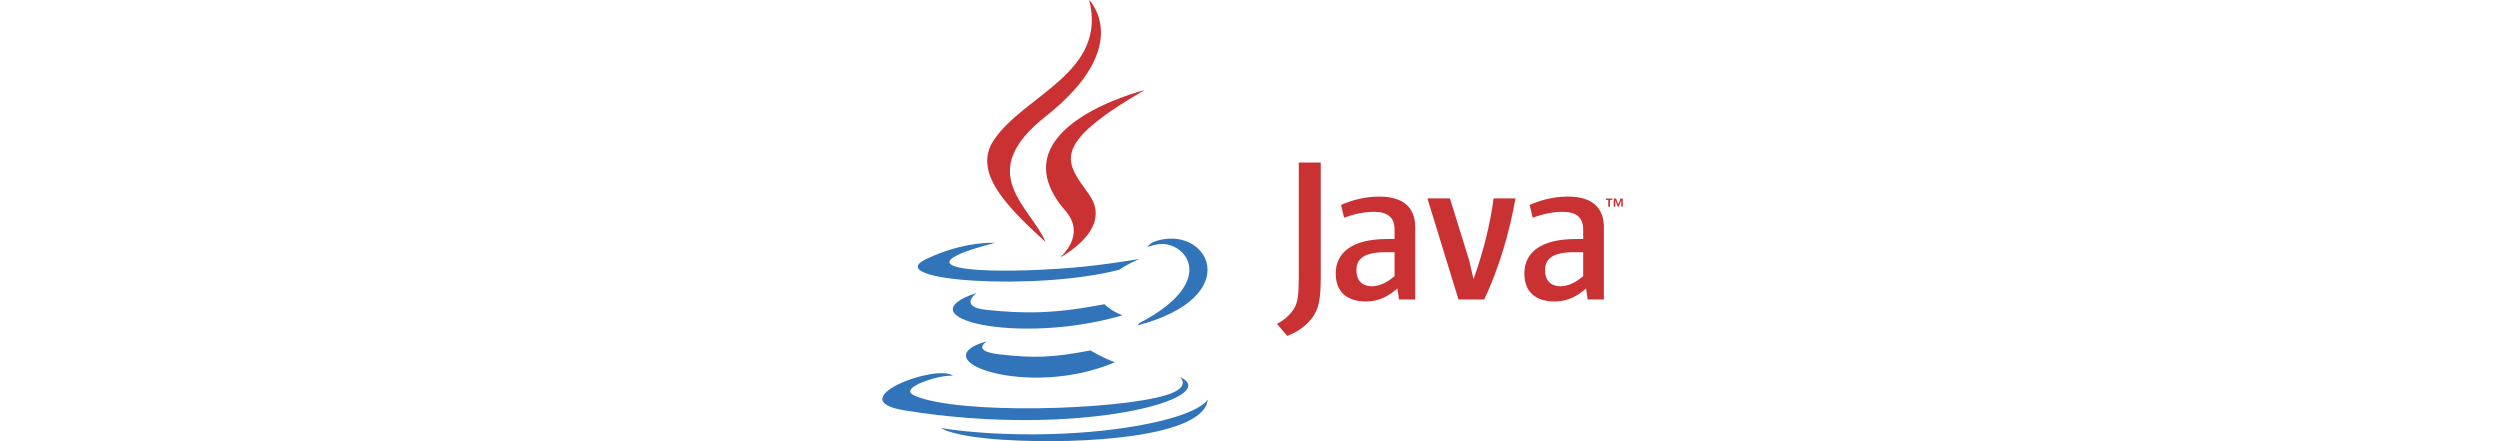 <?xml version="1.0" encoding="UTF-8"?> <svg xmlns="http://www.w3.org/2000/svg" width="255" height="45" viewBox="0 0 255 45" fill="none"><rect width="255" height="45" fill="white"></rect><path fill-rule="evenodd" clip-rule="evenodd" d="M100.688 34.801C100.688 34.801 98.969 35.801 101.912 36.139C105.479 36.546 107.3 36.488 111.229 35.744C111.229 35.744 112.264 36.392 113.708 36.952C104.898 40.728 93.769 36.734 100.688 34.801ZM99.611 29.875C99.611 29.875 97.683 31.302 100.629 31.607C104.438 32 107.446 32.032 112.653 31.03C112.653 31.03 113.372 31.76 114.503 32.159C103.853 35.274 91.991 32.404 99.611 29.875Z" fill="#3174B9"></path><path fill-rule="evenodd" clip-rule="evenodd" d="M108.686 21.517C110.858 24.017 108.116 26.265 108.116 26.265C108.116 26.265 113.629 23.42 111.097 19.856C108.733 16.535 106.92 14.884 116.734 9.193C116.734 9.193 101.328 13.039 108.686 21.517Z" fill="#CA3132"></path><path fill-rule="evenodd" clip-rule="evenodd" d="M120.337 38.445C120.337 38.445 121.61 39.494 118.936 40.305C113.852 41.845 97.772 42.309 93.306 40.366C91.702 39.667 94.712 38.699 95.659 38.494C96.647 38.281 97.21 38.319 97.21 38.319C95.425 37.062 85.669 40.789 92.256 41.858C110.216 44.77 124.995 40.547 120.337 38.445ZM101.515 24.77C101.515 24.77 93.337 26.713 98.619 27.419C100.85 27.717 105.295 27.648 109.438 27.301C112.823 27.017 116.221 26.409 116.221 26.409C116.221 26.409 115.028 26.921 114.164 27.51C105.858 29.695 89.814 28.677 94.433 26.444C98.339 24.555 101.515 24.77 101.515 24.77ZM116.187 32.97C124.63 28.584 120.726 24.368 118.001 24.936C117.334 25.075 117.035 25.195 117.035 25.195C117.035 25.195 117.284 24.806 117.756 24.639C123.147 22.744 127.292 30.228 116.018 33.191C116.018 33.191 116.148 33.074 116.187 32.97Z" fill="#3174B9"></path><path fill-rule="evenodd" clip-rule="evenodd" d="M111.097 0C111.097 0 115.772 4.678 106.662 11.868C99.356 17.639 104.996 20.928 106.659 24.688C102.394 20.84 99.266 17.452 101.364 14.3C104.445 9.673 112.983 7.429 111.097 0Z" fill="#CA3132"></path><path fill-rule="evenodd" clip-rule="evenodd" d="M102.345 44.859C110.448 45.377 122.893 44.571 123.189 40.736C123.189 40.736 122.622 42.19 116.491 43.343C109.575 44.645 101.042 44.493 95.983 43.658C95.983 43.658 97.02 44.516 102.345 44.859Z" fill="#3174B9"></path><path fill-rule="evenodd" clip-rule="evenodd" d="M164.042 20.39H163.796V20.252H164.461V20.39H164.214V21.08H164.042V20.39ZM165.369 20.424H165.366L165.121 21.079H165.009L164.765 20.424H164.762V21.079H164.599V20.251H164.839L165.064 20.837L165.29 20.251H165.527V21.079H165.369L165.369 20.424ZM142.245 28.164C141.481 28.826 140.673 29.198 139.948 29.198C138.915 29.198 138.354 28.578 138.354 27.584C138.354 26.509 138.954 25.722 141.357 25.722H142.245L142.245 28.164ZM144.354 30.543V23.177C144.354 21.295 143.281 20.052 140.693 20.052C139.183 20.052 137.859 20.425 136.783 20.901L137.093 22.205C137.941 21.894 139.037 21.605 140.112 21.605C141.603 21.605 142.245 22.205 142.245 23.447V24.379H141.5C137.878 24.379 136.244 25.784 136.244 27.896C136.244 29.716 137.321 30.751 139.348 30.751C140.651 30.751 141.625 30.213 142.534 29.426L142.699 30.543H144.354ZM151.394 30.543H148.764L145.597 20.24H147.894L149.86 26.571L150.297 28.474C151.289 25.722 151.992 22.929 152.345 20.24H154.578C153.98 23.632 152.903 27.357 151.394 30.543ZM161.486 28.164C160.72 28.826 159.912 29.198 159.188 29.198C158.155 29.198 157.595 28.578 157.595 27.584C157.595 26.509 158.196 25.722 160.597 25.722H161.486V28.164ZM163.596 30.543V23.177C163.596 21.295 162.519 20.052 159.934 20.052C158.422 20.052 157.099 20.425 156.023 20.901L156.333 22.205C157.181 21.894 158.279 21.605 159.355 21.605C160.844 21.605 161.486 22.205 161.486 23.447V24.379H160.741C157.119 24.379 155.486 25.784 155.486 27.896C155.486 29.716 156.56 30.751 158.588 30.751C159.893 30.751 160.865 30.213 161.776 29.426L161.942 30.543H163.596ZM133.931 32.294C133.33 33.172 132.358 33.868 131.296 34.26L130.254 33.033C131.064 32.618 131.757 31.947 132.08 31.323C132.358 30.767 132.474 30.052 132.474 28.34V16.575H134.716V28.177C134.716 30.467 134.533 31.392 133.931 32.294Z" fill="#CA3132"></path></svg> 